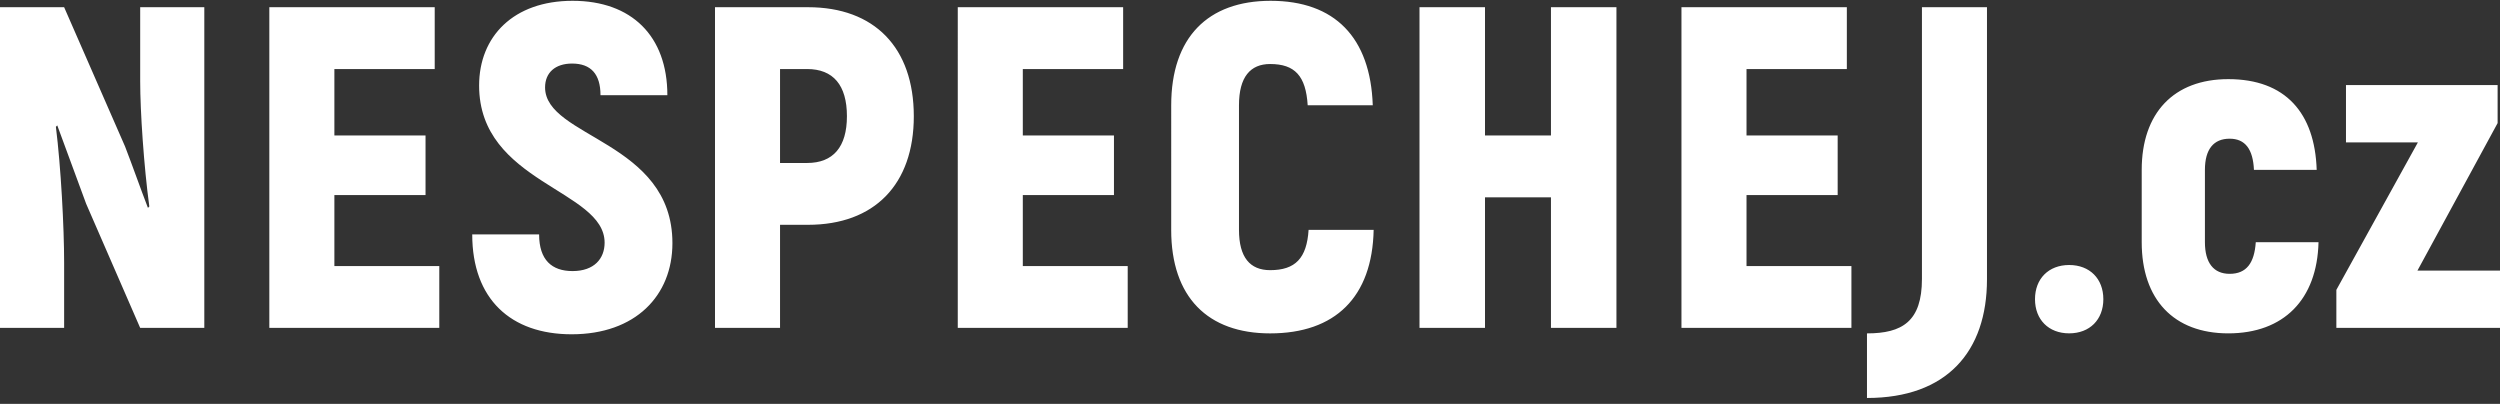 <svg xmlns="http://www.w3.org/2000/svg" width="130" height="21" viewBox="0 0 130 21"><rect x="0" y="0" width="130" height="21" fill="#333333" stroke="none"/><path fill="#fff" d="M10.624.375V17.05H7.289l-2.81-6.456-1.501-4.073-.072.072c.262 2.096.429 5.216.429 7.074v3.383H0V.375h3.335l3.168 7.242c.405 1.048.786 2.144 1.19 3.192l.072-.072C7.48 8.641 7.29 5.783 7.29 4.234V.375zm12.219 13.459v3.216h-8.838V.375h8.6v3.216h-5.217v3.454h4.74v3.097h-4.74v3.692h5.455zm1.713-1.644h3.478c0 1.334.667 1.906 1.739 1.906 1.12 0 1.667-.643 1.667-1.477 0-2.763-6.526-3.097-6.526-8.17 0-2.55 1.786-4.407 4.859-4.407s4.93 1.834 4.93 4.907h-3.477c0-1.096-.5-1.644-1.477-1.644-.881 0-1.405.477-1.405 1.24 0 2.62 6.622 2.786 6.622 8.098 0 2.74-1.93 4.74-5.24 4.74-3.169 0-5.17-1.834-5.17-5.193zM44.04 6.045c0 1.596-.714 2.43-2.072 2.43h-1.406V3.59h1.406c1.358 0 2.072.834 2.072 2.454zm3.478 0c0-3.573-2.049-5.67-5.502-5.67H37.18V17.05h3.382v-5.36h1.454c3.453 0 5.502-2.096 5.502-5.645zm11.123 7.789v3.216h-8.837V.375h8.599v3.216h-5.217v3.454h4.74v3.097h-4.74v3.692zm2.262-1.882V5.473c0-3.525 1.905-5.431 5.169-5.431 3.335 0 5.193 1.906 5.312 5.431H68c-.095-1.525-.667-2.144-1.953-2.144-1.024 0-1.62.667-1.62 2.144v6.48c0 1.428.572 2.095 1.62 2.095 1.31 0 1.906-.619 2-2.096h3.383c-.071 3.502-2 5.384-5.383 5.384-3.24 0-5.145-1.882-5.145-5.384zM84.055.375V17.05H80.65v-6.79h-3.43v6.79h-3.406V.375h3.406v6.67h3.43V.375zm12.219 13.459v3.216h-8.838V.375h8.6v3.216h-5.217v3.454h4.74v3.097h-4.74v3.692zm.808 3.502c1.834 0 2.859-.62 2.859-2.835V.375h3.382v14.15c0 3.763-2.096 6.17-6.24 6.17v-3.36zm8.738-1.779c0-1.066.711-1.777 1.777-1.777 1.066 0 1.777.711 1.777 1.777 0 1.066-.71 1.777-1.777 1.777-1.066 0-1.777-.71-1.777-1.777zm5.549-2.962V8.832c0-2.954 1.667-4.717 4.502-4.717 2.977 0 4.502 1.763 4.597 4.717h-3.263c-.048-1.072-.453-1.62-1.263-1.62-.833 0-1.286.548-1.286 1.62v3.763c0 1.072.452 1.644 1.286 1.644.882 0 1.286-.572 1.358-1.644h3.263c-.071 2.978-1.81 4.74-4.692 4.74-2.835 0-4.502-1.762-4.502-4.74zm18.745 1.477v2.978h-8.623v-1.977l4.24-7.67h-3.74V4.424h7.885v1.977l-4.169 7.67z"/></svg>
